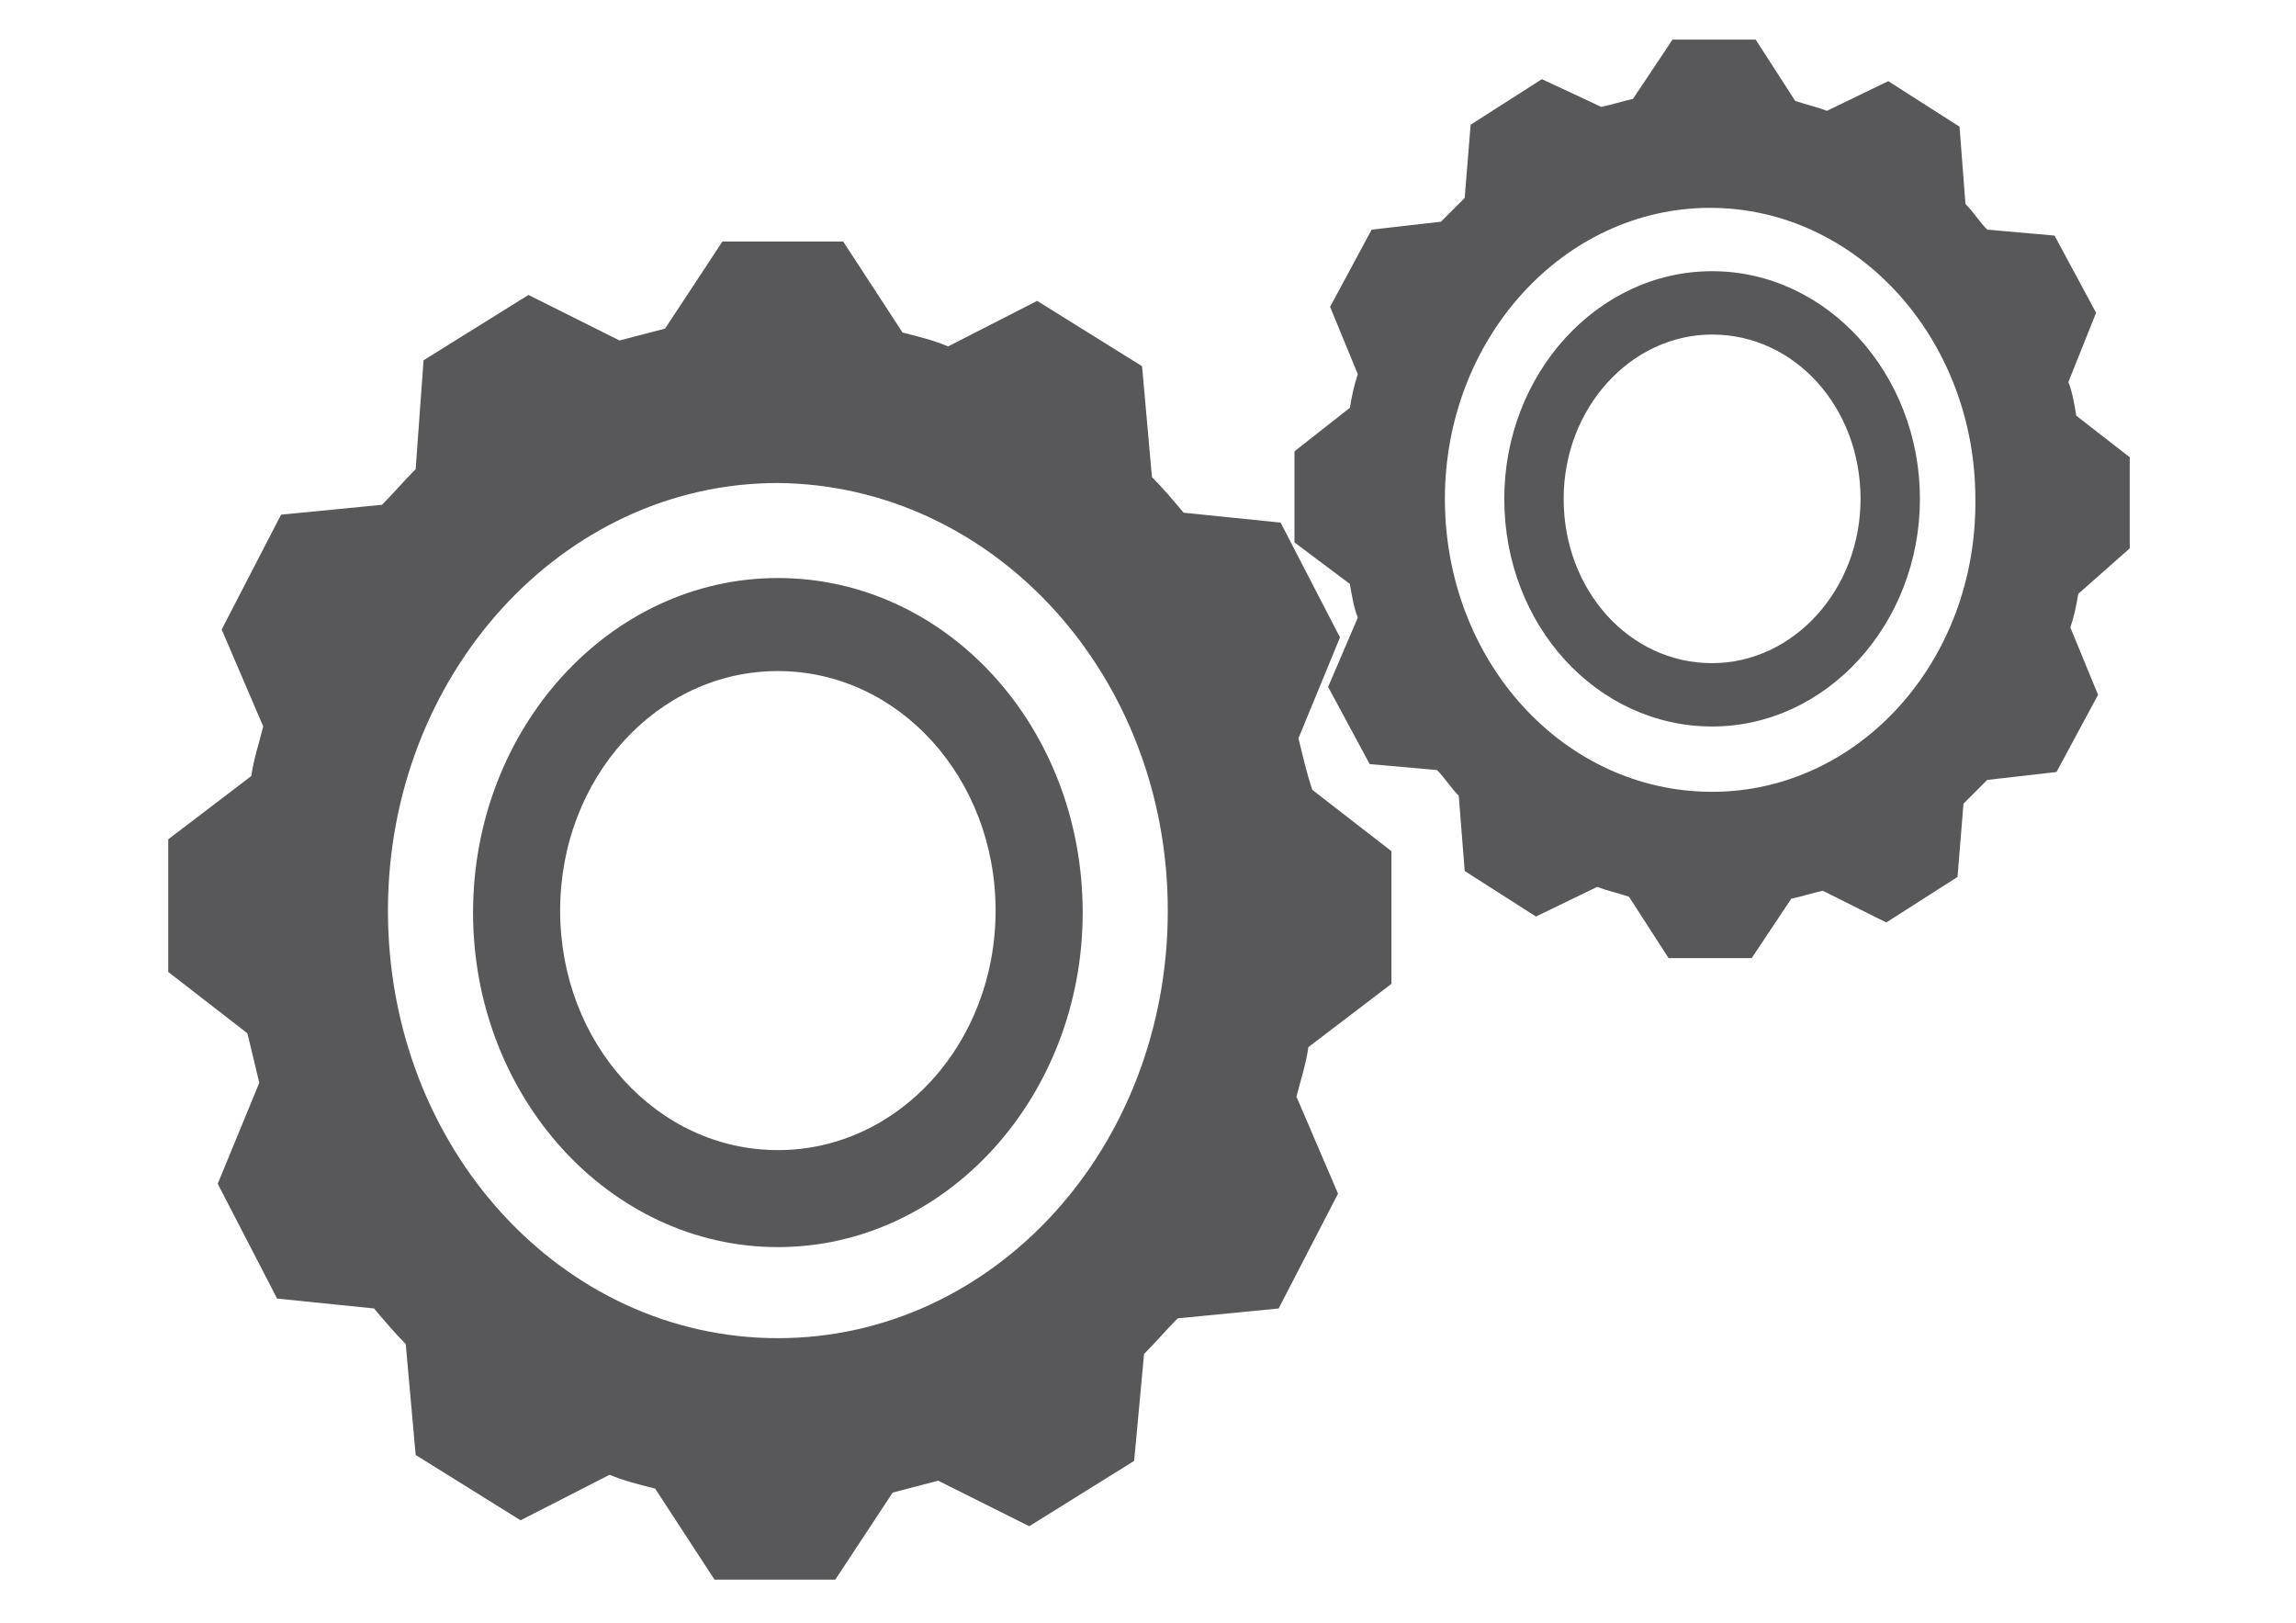 <?xml version="1.0" encoding="utf-8"?>
<!-- Generator: Adobe Illustrator 23.0.0, SVG Export Plug-In . SVG Version: 6.00 Build 0)  -->
<svg version="1.1" id="Layer_4" xmlns="http://www.w3.org/2000/svg" xmlns:xlink="http://www.w3.org/1999/xlink" x="0px" y="0px"
	 viewBox="0 0 116 82" style="enable-background:new 0 0 116 82;" xml:space="preserve">
<style type="text/css">
	.st0{fill:#58585A;}
</style>
<g>
	<path class="st0" d="M39.3,29.2c-8.5,0-15.4,7.6-15.4,16.9c0,9.3,6.9,16.9,15.4,16.9c8.5,0,15.4-7.6,15.4-16.9
		C54.7,36.7,47.8,29.2,39.3,29.2z M39.3,58.1c-6.1,0-11-5.4-11-12.1c0-6.7,4.9-12.1,11-12.1c6.1,0,11,5.4,11,12.1
		C50.3,52.7,45.4,58.1,39.3,58.1z"/>
	<path class="st0" d="M65.6,37.3l2.1-5.1l-3-5.8l-4.9-0.5c-0.5-0.6-1.1-1.3-1.6-1.8l-0.5-5.6l-5.3-3.3l-4.5,2.3
		c-0.7-0.3-1.5-0.5-2.3-0.7l-3-4.6h-6.1l-2.9,4.4c-0.8,0.2-1.5,0.4-2.3,0.6l-4.6-2.3l-5.3,3.3L21,23.7c-0.6,0.6-1.1,1.2-1.7,1.8
		L14.2,26l-3,5.8l2.1,4.9c-0.2,0.8-0.5,1.7-0.6,2.5l-4.2,3.2v6.7l4,3.1c0.2,0.8,0.4,1.7,0.6,2.5l-2.1,5.1l3,5.8l4.9,0.5
		c0.5,0.6,1.1,1.3,1.6,1.8l0.5,5.6l5.3,3.3l4.5-2.3c0.7,0.3,1.5,0.5,2.3,0.7l3,4.6h6.1l2.9-4.4c0.8-0.2,1.5-0.4,2.3-0.6l4.6,2.3
		l5.3-3.3l0.5-5.4c0.6-0.6,1.1-1.2,1.7-1.8l5.1-0.5l3-5.8l-2.1-4.9c0.2-0.8,0.5-1.7,0.6-2.5l4.2-3.2V43l-4-3.1
		C66,39,65.8,38.1,65.6,37.3z M39.3,67.6C28.4,67.6,19.6,58,19.6,46c0-11.9,8.8-21.6,19.7-21.6C50.2,24.5,59,34.1,59,46
		C59,58,50.2,67.6,39.3,67.6z"/>
	<path class="st0" d="M86.5,13.7c-5.8,0-10.5,5.2-10.5,11.5c0,6.4,4.7,11.5,10.5,11.5c5.8,0,10.5-5.2,10.5-11.5
		C97,18.9,92.3,13.7,86.5,13.7z M86.5,33.5c-4.2,0-7.5-3.7-7.5-8.3c0-4.6,3.4-8.3,7.5-8.3c4.2,0,7.5,3.7,7.5,8.3
		C94,29.8,90.6,33.5,86.5,33.5z"/>
	<path class="st0" d="M107.6,27.7v-4.6l-2.7-2.1c-0.1-0.6-0.2-1.2-0.4-1.7l1.4-3.5l-2.1-3.9l-3.4-0.3c-0.4-0.4-0.7-0.9-1.1-1.3
		L99,6.4l-3.6-2.3l-3.1,1.5c-0.5-0.2-1-0.3-1.6-0.5l-2-3.1h-4.2l-2,3c-0.5,0.1-1.1,0.3-1.6,0.4L77.9,4l-3.6,2.3l-0.3,3.7
		c-0.4,0.4-0.8,0.8-1.2,1.2l-3.5,0.4l-2.1,3.9l1.4,3.4c-0.2,0.6-0.3,1.1-0.4,1.7l-2.8,2.2v4.6l2.8,2.1c0.1,0.6,0.2,1.2,0.4,1.7
		l-1.5,3.5l2.1,3.9l3.4,0.3c0.4,0.4,0.7,0.9,1.1,1.3l0.3,3.8l3.6,2.3l3.1-1.5c0.5,0.2,1,0.3,1.6,0.5l2,3.1h4.2l2-3
		c0.5-0.1,1.1-0.3,1.6-0.4l3.2,1.6l3.6-2.3l0.3-3.7c0.4-0.4,0.8-0.8,1.2-1.2l3.5-0.4l2.1-3.9l-1.4-3.4c0.2-0.6,0.3-1.1,0.4-1.7
		L107.6,27.7z M86.5,40C79,40,73,33.4,73,25.2c0-8.1,6-14.7,13.4-14.7c7.4,0,13.4,6.6,13.4,14.7C99.9,33.4,93.9,40,86.5,40z"/>
</g>
</svg>
